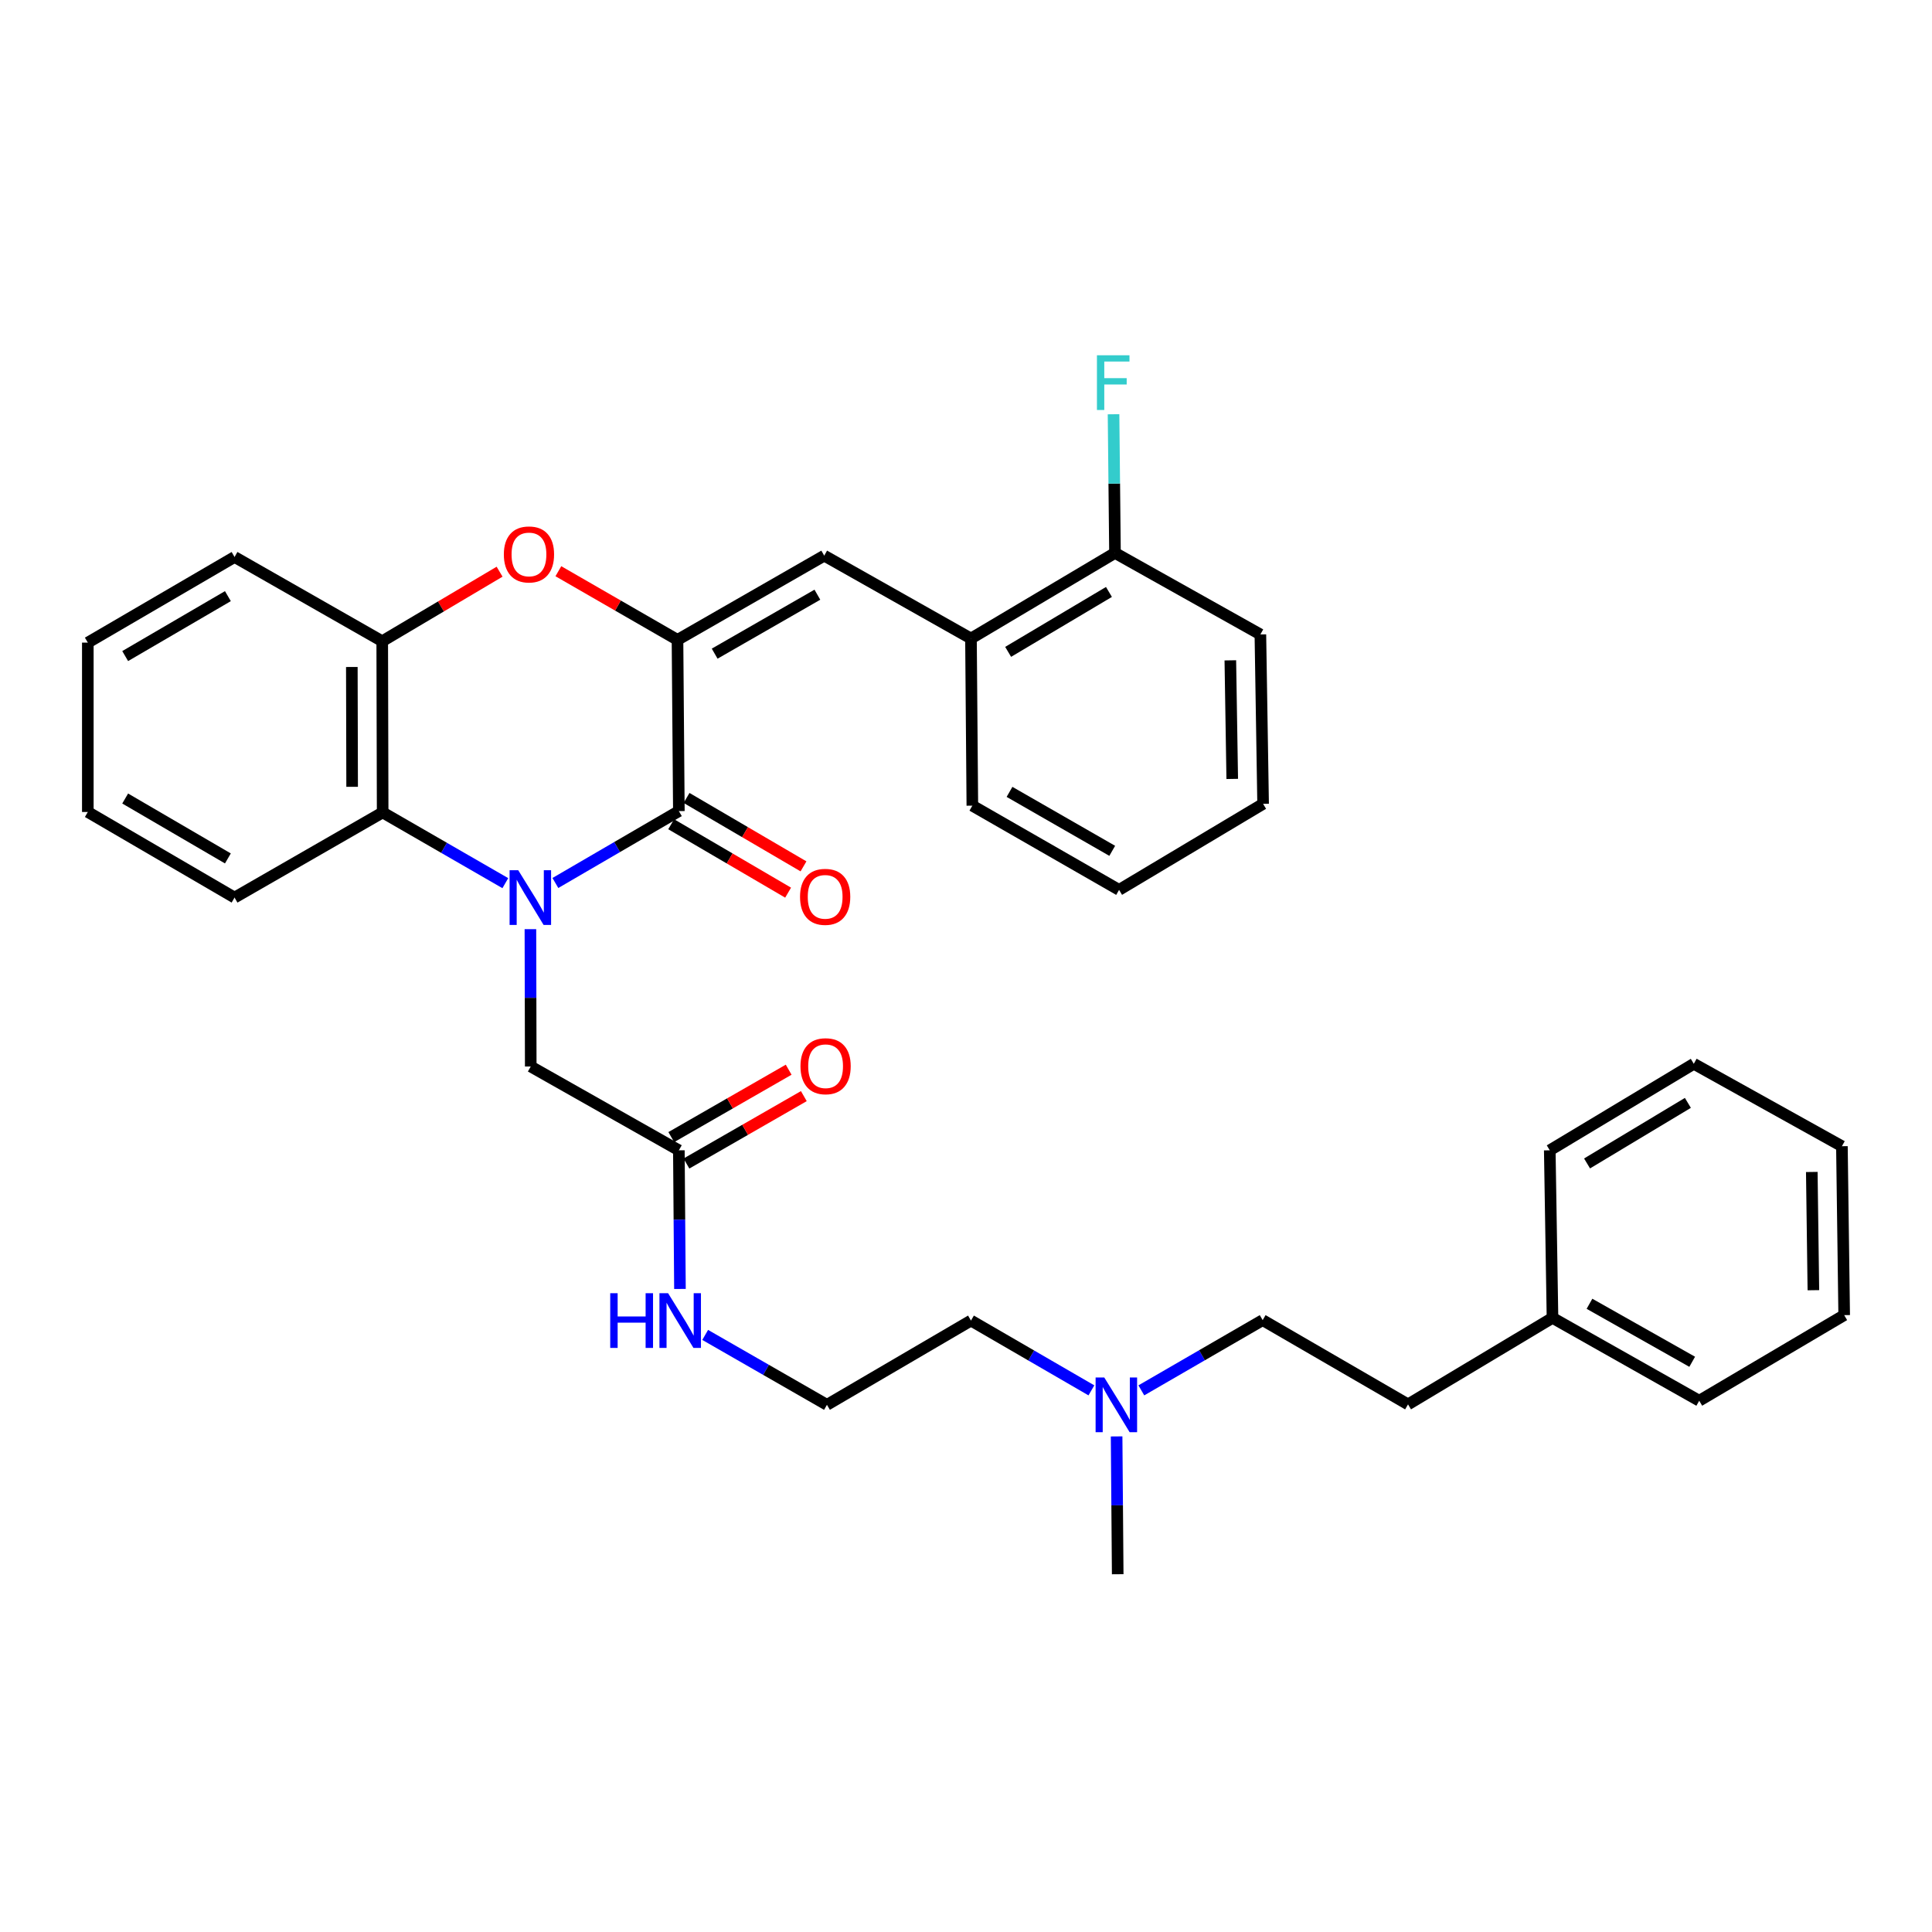 <?xml version='1.0' encoding='iso-8859-1'?>
<svg version='1.1' baseProfile='full'
              xmlns='http://www.w3.org/2000/svg'
                      xmlns:rdkit='http://www.rdkit.org/xml'
                      xmlns:xlink='http://www.w3.org/1999/xlink'
                  xml:space='preserve'
width='1000px' height='1000px' viewBox='0 0 1000 1000'>
<!-- END OF HEADER -->
<rect style='opacity:1.0;fill:#FFFFFF;stroke:none' width='1000' height='1000' x='0' y='0'> </rect>
<path class='bond-0' d='M 287.465,457.037 L 319.422,438.428' style='fill:none;fill-rule:evenodd;stroke:#0000FF;stroke-width:6px;stroke-linecap:butt;stroke-linejoin:miter;stroke-opacity:1' />
<path class='bond-0' d='M 319.422,438.428 L 351.378,419.819' style='fill:none;fill-rule:evenodd;stroke:#000000;stroke-width:6px;stroke-linecap:butt;stroke-linejoin:miter;stroke-opacity:1' />
<path class='bond-3' d='M 261.555,457.122 L 229.808,438.816' style='fill:none;fill-rule:evenodd;stroke:#0000FF;stroke-width:6px;stroke-linecap:butt;stroke-linejoin:miter;stroke-opacity:1' />
<path class='bond-3' d='M 229.808,438.816 L 198.062,420.511' style='fill:none;fill-rule:evenodd;stroke:#000000;stroke-width:6px;stroke-linecap:butt;stroke-linejoin:miter;stroke-opacity:1' />
<path class='bond-6' d='M 274.54,480.932 L 274.626,516.475' style='fill:none;fill-rule:evenodd;stroke:#0000FF;stroke-width:6px;stroke-linecap:butt;stroke-linejoin:miter;stroke-opacity:1' />
<path class='bond-6' d='M 274.626,516.475 L 274.711,552.018' style='fill:none;fill-rule:evenodd;stroke:#000000;stroke-width:6px;stroke-linecap:butt;stroke-linejoin:miter;stroke-opacity:1' />
<path class='bond-1' d='M 351.378,419.819 L 350.669,331.196' style='fill:none;fill-rule:evenodd;stroke:#000000;stroke-width:6px;stroke-linecap:butt;stroke-linejoin:miter;stroke-opacity:1' />
<path class='bond-9' d='M 347.397,426.623 L 377.661,444.33' style='fill:none;fill-rule:evenodd;stroke:#000000;stroke-width:6px;stroke-linecap:butt;stroke-linejoin:miter;stroke-opacity:1' />
<path class='bond-9' d='M 377.661,444.33 L 407.925,462.037' style='fill:none;fill-rule:evenodd;stroke:#FF0000;stroke-width:6px;stroke-linecap:butt;stroke-linejoin:miter;stroke-opacity:1' />
<path class='bond-9' d='M 355.359,413.015 L 385.623,430.722' style='fill:none;fill-rule:evenodd;stroke:#000000;stroke-width:6px;stroke-linecap:butt;stroke-linejoin:miter;stroke-opacity:1' />
<path class='bond-9' d='M 385.623,430.722 L 415.887,448.429' style='fill:none;fill-rule:evenodd;stroke:#FF0000;stroke-width:6px;stroke-linecap:butt;stroke-linejoin:miter;stroke-opacity:1' />
<path class='bond-4' d='M 350.669,331.196 L 426.618,287.603' style='fill:none;fill-rule:evenodd;stroke:#000000;stroke-width:6px;stroke-linecap:butt;stroke-linejoin:miter;stroke-opacity:1' />
<path class='bond-4' d='M 369.91,338.331 L 423.074,307.816' style='fill:none;fill-rule:evenodd;stroke:#000000;stroke-width:6px;stroke-linecap:butt;stroke-linejoin:miter;stroke-opacity:1' />
<path class='bond-34' d='M 350.669,331.196 L 319.839,313.43' style='fill:none;fill-rule:evenodd;stroke:#000000;stroke-width:6px;stroke-linecap:butt;stroke-linejoin:miter;stroke-opacity:1' />
<path class='bond-34' d='M 319.839,313.43 L 289.01,295.663' style='fill:none;fill-rule:evenodd;stroke:#FF0000;stroke-width:6px;stroke-linecap:butt;stroke-linejoin:miter;stroke-opacity:1' />
<path class='bond-2' d='M 258.584,295.906 L 228.214,313.906' style='fill:none;fill-rule:evenodd;stroke:#FF0000;stroke-width:6px;stroke-linecap:butt;stroke-linejoin:miter;stroke-opacity:1' />
<path class='bond-2' d='M 228.214,313.906 L 197.843,331.906' style='fill:none;fill-rule:evenodd;stroke:#000000;stroke-width:6px;stroke-linecap:butt;stroke-linejoin:miter;stroke-opacity:1' />
<path class='bond-5' d='M 198.062,420.511 L 197.843,331.906' style='fill:none;fill-rule:evenodd;stroke:#000000;stroke-width:6px;stroke-linecap:butt;stroke-linejoin:miter;stroke-opacity:1' />
<path class='bond-5' d='M 182.263,407.259 L 182.109,345.235' style='fill:none;fill-rule:evenodd;stroke:#000000;stroke-width:6px;stroke-linecap:butt;stroke-linejoin:miter;stroke-opacity:1' />
<path class='bond-19' d='M 198.062,420.511 L 121.403,464.586' style='fill:none;fill-rule:evenodd;stroke:#000000;stroke-width:6px;stroke-linecap:butt;stroke-linejoin:miter;stroke-opacity:1' />
<path class='bond-7' d='M 426.618,287.603 L 502.575,330.495' style='fill:none;fill-rule:evenodd;stroke:#000000;stroke-width:6px;stroke-linecap:butt;stroke-linejoin:miter;stroke-opacity:1' />
<path class='bond-20' d='M 197.843,331.906 L 121.403,288.295' style='fill:none;fill-rule:evenodd;stroke:#000000;stroke-width:6px;stroke-linecap:butt;stroke-linejoin:miter;stroke-opacity:1' />
<path class='bond-8' d='M 274.711,552.018 L 351.378,595.401' style='fill:none;fill-rule:evenodd;stroke:#000000;stroke-width:6px;stroke-linecap:butt;stroke-linejoin:miter;stroke-opacity:1' />
<path class='bond-10' d='M 502.575,330.495 L 577.114,286.193' style='fill:none;fill-rule:evenodd;stroke:#000000;stroke-width:6px;stroke-linecap:butt;stroke-linejoin:miter;stroke-opacity:1' />
<path class='bond-10' d='M 521.811,337.403 L 573.988,306.391' style='fill:none;fill-rule:evenodd;stroke:#000000;stroke-width:6px;stroke-linecap:butt;stroke-linejoin:miter;stroke-opacity:1' />
<path class='bond-21' d='M 502.575,330.495 L 503.285,417.008' style='fill:none;fill-rule:evenodd;stroke:#000000;stroke-width:6px;stroke-linecap:butt;stroke-linejoin:miter;stroke-opacity:1' />
<path class='bond-11' d='M 355.304,602.237 L 385.683,584.793' style='fill:none;fill-rule:evenodd;stroke:#000000;stroke-width:6px;stroke-linecap:butt;stroke-linejoin:miter;stroke-opacity:1' />
<path class='bond-11' d='M 385.683,584.793 L 416.063,567.348' style='fill:none;fill-rule:evenodd;stroke:#FF0000;stroke-width:6px;stroke-linecap:butt;stroke-linejoin:miter;stroke-opacity:1' />
<path class='bond-11' d='M 347.453,588.565 L 377.832,571.12' style='fill:none;fill-rule:evenodd;stroke:#000000;stroke-width:6px;stroke-linecap:butt;stroke-linejoin:miter;stroke-opacity:1' />
<path class='bond-11' d='M 377.832,571.12 L 408.212,553.676' style='fill:none;fill-rule:evenodd;stroke:#FF0000;stroke-width:6px;stroke-linecap:butt;stroke-linejoin:miter;stroke-opacity:1' />
<path class='bond-12' d='M 351.378,595.401 L 351.66,631.281' style='fill:none;fill-rule:evenodd;stroke:#000000;stroke-width:6px;stroke-linecap:butt;stroke-linejoin:miter;stroke-opacity:1' />
<path class='bond-12' d='M 351.66,631.281 L 351.942,667.162' style='fill:none;fill-rule:evenodd;stroke:#0000FF;stroke-width:6px;stroke-linecap:butt;stroke-linejoin:miter;stroke-opacity:1' />
<path class='bond-14' d='M 577.114,286.193 L 576.739,250.304' style='fill:none;fill-rule:evenodd;stroke:#000000;stroke-width:6px;stroke-linecap:butt;stroke-linejoin:miter;stroke-opacity:1' />
<path class='bond-14' d='M 576.739,250.304 L 576.365,214.415' style='fill:none;fill-rule:evenodd;stroke:#33CCCC;stroke-width:6px;stroke-linecap:butt;stroke-linejoin:miter;stroke-opacity:1' />
<path class='bond-23' d='M 577.114,286.193 L 652.371,328.385' style='fill:none;fill-rule:evenodd;stroke:#000000;stroke-width:6px;stroke-linecap:butt;stroke-linejoin:miter;stroke-opacity:1' />
<path class='bond-17' d='M 365,690.948 L 396.514,709.042' style='fill:none;fill-rule:evenodd;stroke:#0000FF;stroke-width:6px;stroke-linecap:butt;stroke-linejoin:miter;stroke-opacity:1' />
<path class='bond-17' d='M 396.514,709.042 L 428.028,727.136' style='fill:none;fill-rule:evenodd;stroke:#000000;stroke-width:6px;stroke-linecap:butt;stroke-linejoin:miter;stroke-opacity:1' />
<path class='bond-13' d='M 564.909,719.651 L 533.742,701.588' style='fill:none;fill-rule:evenodd;stroke:#0000FF;stroke-width:6px;stroke-linecap:butt;stroke-linejoin:miter;stroke-opacity:1' />
<path class='bond-13' d='M 533.742,701.588 L 502.575,683.525' style='fill:none;fill-rule:evenodd;stroke:#000000;stroke-width:6px;stroke-linecap:butt;stroke-linejoin:miter;stroke-opacity:1' />
<path class='bond-15' d='M 590.751,719.652 L 622.152,701.474' style='fill:none;fill-rule:evenodd;stroke:#0000FF;stroke-width:6px;stroke-linecap:butt;stroke-linejoin:miter;stroke-opacity:1' />
<path class='bond-15' d='M 622.152,701.474 L 653.553,683.297' style='fill:none;fill-rule:evenodd;stroke:#000000;stroke-width:6px;stroke-linecap:butt;stroke-linejoin:miter;stroke-opacity:1' />
<path class='bond-24' d='M 577.954,743.488 L 578.239,779.155' style='fill:none;fill-rule:evenodd;stroke:#0000FF;stroke-width:6px;stroke-linecap:butt;stroke-linejoin:miter;stroke-opacity:1' />
<path class='bond-24' d='M 578.239,779.155 L 578.524,814.821' style='fill:none;fill-rule:evenodd;stroke:#000000;stroke-width:6px;stroke-linecap:butt;stroke-linejoin:miter;stroke-opacity:1' />
<path class='bond-16' d='M 653.553,683.297 L 728.792,726.908' style='fill:none;fill-rule:evenodd;stroke:#000000;stroke-width:6px;stroke-linecap:butt;stroke-linejoin:miter;stroke-opacity:1' />
<path class='bond-18' d='M 728.792,726.908 L 803.568,682.123' style='fill:none;fill-rule:evenodd;stroke:#000000;stroke-width:6px;stroke-linecap:butt;stroke-linejoin:miter;stroke-opacity:1' />
<path class='bond-22' d='M 428.028,727.136 L 502.575,683.525' style='fill:none;fill-rule:evenodd;stroke:#000000;stroke-width:6px;stroke-linecap:butt;stroke-linejoin:miter;stroke-opacity:1' />
<path class='bond-25' d='M 803.568,682.123 L 879.516,725.016' style='fill:none;fill-rule:evenodd;stroke:#000000;stroke-width:6px;stroke-linecap:butt;stroke-linejoin:miter;stroke-opacity:1' />
<path class='bond-25' d='M 822.713,674.829 L 875.877,704.854' style='fill:none;fill-rule:evenodd;stroke:#000000;stroke-width:6px;stroke-linecap:butt;stroke-linejoin:miter;stroke-opacity:1' />
<path class='bond-26' d='M 803.568,682.123 L 802.157,595.401' style='fill:none;fill-rule:evenodd;stroke:#000000;stroke-width:6px;stroke-linecap:butt;stroke-linejoin:miter;stroke-opacity:1' />
<path class='bond-27' d='M 121.403,464.586 L 45.455,420.283' style='fill:none;fill-rule:evenodd;stroke:#000000;stroke-width:6px;stroke-linecap:butt;stroke-linejoin:miter;stroke-opacity:1' />
<path class='bond-27' d='M 117.955,444.322 L 64.791,413.31' style='fill:none;fill-rule:evenodd;stroke:#000000;stroke-width:6px;stroke-linecap:butt;stroke-linejoin:miter;stroke-opacity:1' />
<path class='bond-35' d='M 121.403,288.295 L 45.455,332.615' style='fill:none;fill-rule:evenodd;stroke:#000000;stroke-width:6px;stroke-linecap:butt;stroke-linejoin:miter;stroke-opacity:1' />
<path class='bond-35' d='M 117.957,308.56 L 64.793,339.584' style='fill:none;fill-rule:evenodd;stroke:#000000;stroke-width:6px;stroke-linecap:butt;stroke-linejoin:miter;stroke-opacity:1' />
<path class='bond-29' d='M 503.285,417.008 L 579.233,460.601' style='fill:none;fill-rule:evenodd;stroke:#000000;stroke-width:6px;stroke-linecap:butt;stroke-linejoin:miter;stroke-opacity:1' />
<path class='bond-29' d='M 522.525,409.873 L 575.69,440.388' style='fill:none;fill-rule:evenodd;stroke:#000000;stroke-width:6px;stroke-linecap:butt;stroke-linejoin:miter;stroke-opacity:1' />
<path class='bond-36' d='M 652.371,328.385 L 653.781,416.07' style='fill:none;fill-rule:evenodd;stroke:#000000;stroke-width:6px;stroke-linecap:butt;stroke-linejoin:miter;stroke-opacity:1' />
<path class='bond-36' d='M 636.818,341.791 L 637.805,403.171' style='fill:none;fill-rule:evenodd;stroke:#000000;stroke-width:6px;stroke-linecap:butt;stroke-linejoin:miter;stroke-opacity:1' />
<path class='bond-32' d='M 879.516,725.016 L 954.545,680.713' style='fill:none;fill-rule:evenodd;stroke:#000000;stroke-width:6px;stroke-linecap:butt;stroke-linejoin:miter;stroke-opacity:1' />
<path class='bond-31' d='M 802.157,595.401 L 876.705,550.616' style='fill:none;fill-rule:evenodd;stroke:#000000;stroke-width:6px;stroke-linecap:butt;stroke-linejoin:miter;stroke-opacity:1' />
<path class='bond-31' d='M 821.458,602.198 L 873.642,570.849' style='fill:none;fill-rule:evenodd;stroke:#000000;stroke-width:6px;stroke-linecap:butt;stroke-linejoin:miter;stroke-opacity:1' />
<path class='bond-28' d='M 45.455,420.283 L 45.455,332.615' style='fill:none;fill-rule:evenodd;stroke:#000000;stroke-width:6px;stroke-linecap:butt;stroke-linejoin:miter;stroke-opacity:1' />
<path class='bond-30' d='M 579.233,460.601 L 653.781,416.07' style='fill:none;fill-rule:evenodd;stroke:#000000;stroke-width:6px;stroke-linecap:butt;stroke-linejoin:miter;stroke-opacity:1' />
<path class='bond-33' d='M 876.705,550.616 L 953.372,593.281' style='fill:none;fill-rule:evenodd;stroke:#000000;stroke-width:6px;stroke-linecap:butt;stroke-linejoin:miter;stroke-opacity:1' />
<path class='bond-37' d='M 954.545,680.713 L 953.372,593.281' style='fill:none;fill-rule:evenodd;stroke:#000000;stroke-width:6px;stroke-linecap:butt;stroke-linejoin:miter;stroke-opacity:1' />
<path class='bond-37' d='M 938.605,667.81 L 937.783,606.608' style='fill:none;fill-rule:evenodd;stroke:#000000;stroke-width:6px;stroke-linecap:butt;stroke-linejoin:miter;stroke-opacity:1' />
<path  class='atom-0' d='M 268.241 450.426
L 277.521 465.426
Q 278.441 466.906, 279.921 469.586
Q 281.401 472.266, 281.481 472.426
L 281.481 450.426
L 285.241 450.426
L 285.241 478.746
L 281.361 478.746
L 271.401 462.346
Q 270.241 460.426, 269.001 458.226
Q 267.801 456.026, 267.441 455.346
L 267.441 478.746
L 263.761 478.746
L 263.761 450.426
L 268.241 450.426
' fill='#0000FF'/>
<path  class='atom-3' d='M 260.791 286.973
Q 260.791 280.173, 264.151 276.373
Q 267.511 272.573, 273.791 272.573
Q 280.071 272.573, 283.431 276.373
Q 286.791 280.173, 286.791 286.973
Q 286.791 293.853, 283.391 297.773
Q 279.991 301.653, 273.791 301.653
Q 267.551 301.653, 264.151 297.773
Q 260.791 293.893, 260.791 286.973
M 273.791 298.453
Q 278.111 298.453, 280.431 295.573
Q 282.791 292.653, 282.791 286.973
Q 282.791 281.413, 280.431 278.613
Q 278.111 275.773, 273.791 275.773
Q 269.471 275.773, 267.111 278.573
Q 264.791 281.373, 264.791 286.973
Q 264.791 292.693, 267.111 295.573
Q 269.471 298.453, 273.791 298.453
' fill='#FF0000'/>
<path  class='atom-10' d='M 414.099 464.202
Q 414.099 457.402, 417.459 453.602
Q 420.819 449.802, 427.099 449.802
Q 433.379 449.802, 436.739 453.602
Q 440.099 457.402, 440.099 464.202
Q 440.099 471.082, 436.699 475.002
Q 433.299 478.882, 427.099 478.882
Q 420.859 478.882, 417.459 475.002
Q 414.099 471.122, 414.099 464.202
M 427.099 475.682
Q 431.419 475.682, 433.739 472.802
Q 436.099 469.882, 436.099 464.202
Q 436.099 458.642, 433.739 455.842
Q 431.419 453.002, 427.099 453.002
Q 422.779 453.002, 420.419 455.802
Q 418.099 458.602, 418.099 464.202
Q 418.099 469.922, 420.419 472.802
Q 422.779 475.682, 427.099 475.682
' fill='#FF0000'/>
<path  class='atom-12' d='M 414.327 551.87
Q 414.327 545.07, 417.687 541.27
Q 421.047 537.47, 427.327 537.47
Q 433.607 537.47, 436.967 541.27
Q 440.327 545.07, 440.327 551.87
Q 440.327 558.75, 436.927 562.67
Q 433.527 566.55, 427.327 566.55
Q 421.087 566.55, 417.687 562.67
Q 414.327 558.79, 414.327 551.87
M 427.327 563.35
Q 431.647 563.35, 433.967 560.47
Q 436.327 557.55, 436.327 551.87
Q 436.327 546.31, 433.967 543.51
Q 431.647 540.67, 427.327 540.67
Q 423.007 540.67, 420.647 543.47
Q 418.327 546.27, 418.327 551.87
Q 418.327 557.59, 420.647 560.47
Q 423.007 563.35, 427.327 563.35
' fill='#FF0000'/>
<path  class='atom-13' d='M 315.85 669.365
L 319.69 669.365
L 319.69 681.405
L 334.17 681.405
L 334.17 669.365
L 338.01 669.365
L 338.01 697.685
L 334.17 697.685
L 334.17 684.605
L 319.69 684.605
L 319.69 697.685
L 315.85 697.685
L 315.85 669.365
' fill='#0000FF'/>
<path  class='atom-13' d='M 345.81 669.365
L 355.09 684.365
Q 356.01 685.845, 357.49 688.525
Q 358.97 691.205, 359.05 691.365
L 359.05 669.365
L 362.81 669.365
L 362.81 697.685
L 358.93 697.685
L 348.97 681.285
Q 347.81 679.365, 346.57 677.165
Q 345.37 674.965, 345.01 674.285
L 345.01 697.685
L 341.33 697.685
L 341.33 669.365
L 345.81 669.365
' fill='#0000FF'/>
<path  class='atom-14' d='M 571.563 712.976
L 580.843 727.976
Q 581.763 729.456, 583.243 732.136
Q 584.723 734.816, 584.803 734.976
L 584.803 712.976
L 588.563 712.976
L 588.563 741.296
L 584.683 741.296
L 574.723 724.896
Q 573.563 722.976, 572.323 720.776
Q 571.123 718.576, 570.763 717.896
L 570.763 741.296
L 567.083 741.296
L 567.083 712.976
L 571.563 712.976
' fill='#0000FF'/>
<path  class='atom-15' d='M 567.774 183.891
L 584.614 183.891
L 584.614 187.131
L 571.574 187.131
L 571.574 195.731
L 583.174 195.731
L 583.174 199.011
L 571.574 199.011
L 571.574 212.211
L 567.774 212.211
L 567.774 183.891
' fill='#33CCCC'/>
</svg>
